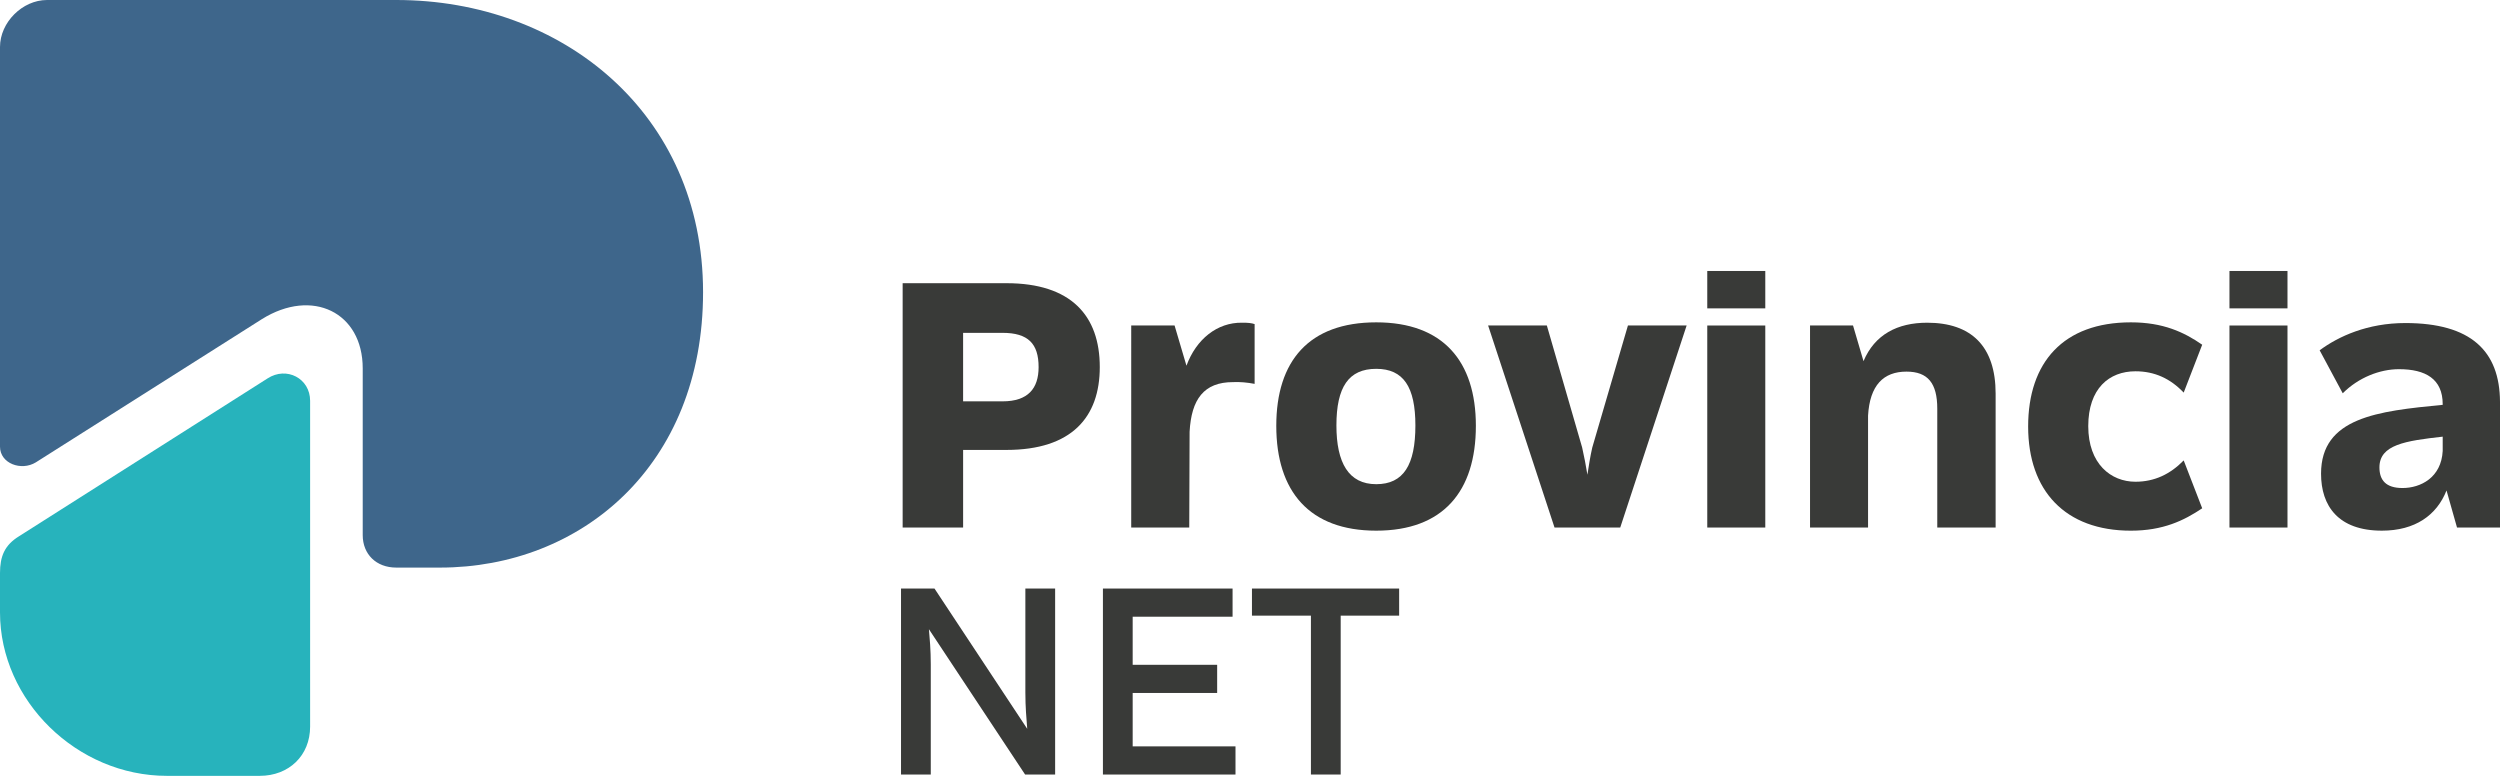<?xml version="1.0" encoding="utf-8"?>
<!-- Generator: Adobe Illustrator 16.0.0, SVG Export Plug-In . SVG Version: 6.00 Build 0)  -->
<!DOCTYPE svg PUBLIC "-//W3C//DTD SVG 1.1//EN" "http://www.w3.org/Graphics/SVG/1.1/DTD/svg11.dtd">
<svg version="1.1" id="Layer_1" xmlns="http://www.w3.org/2000/svg" xmlns:xlink="http://www.w3.org/1999/xlink" x="0px" y="0px"
	 width="208.412px" height="64.678px" viewBox="0 0 208.412 64.678" enable-background="new 0 0 208.412 64.678"
	 xml:space="preserve">
<g>
	<path fill="#3E668B" d="M2.986,38.545L21.84,26.6c4.198-2.614,8.398-0.561,8.398,4.105v13.906c0,1.586,1.12,2.706,2.8,2.706h3.642
		c11.759,0,21.931-8.493,21.931-22.959C58.61,9.426,46.852,0,33.038,0H3.92C1.867,0,0,1.866,0,3.919v33.319
		C0,38.638,1.773,39.291,2.986,38.545"/>
	<path fill="#27B3BC" d="M0,47.784v3.268c0,7.373,6.44,13.626,13.906,13.626h7.747c2.426,0,4.2-1.682,4.2-4.107V33.412
		c0-1.866-1.961-2.895-3.548-1.866L1.587,44.704C0.374,45.451,0,46.386,0,47.784"/>
	<path fill="#393A38" d="M91.683,30.602c0,4.167-2.332,6.906-7.78,6.906h-3.613v6.469h-5.041V23.609h8.654
		C89.293,23.609,91.683,26.318,91.683,30.602 M86.583,30.602c0-1.952-0.875-2.854-3.003-2.854h-3.291v5.71h3.291
		C85.708,33.458,86.583,32.379,86.583,30.602"/>
	<path fill="#393A38" d="M104.591,27.018v4.983c-0.612-0.117-1.224-0.174-1.806-0.146c-2.419,0-3.469,1.429-3.614,4.139v-0.059
		l-0.029,8.042h-4.838V27.135h3.614l0.991,3.352c0.815-2.215,2.564-3.614,4.633-3.585C104.066,26.901,104.329,26.931,104.591,27.018
		"/>
	<path fill="#393A38" d="M106.397,35.498c0-5.391,2.711-8.626,8.333-8.626c5.565,0,8.306,3.235,8.306,8.626
		c0,5.478-2.74,8.741-8.306,8.741S106.397,40.976,106.397,35.498 M117.994,35.468c0-3.205-0.991-4.721-3.264-4.721
		c-2.301,0-3.32,1.516-3.32,4.721c0,3.118,1.02,4.896,3.32,4.896C117.003,40.364,117.994,38.761,117.994,35.468"/>
	<path fill="#393A38" d="M140.606,27.135l-5.535,16.842h-5.479l-5.536-16.842h4.896l2.943,10.17
		c0.174,0.758,0.319,1.543,0.438,2.271c0.115-0.729,0.232-1.514,0.407-2.271l2.972-10.17H140.606z"/>
	<path fill="#393A38" d="M142.326,22.59h4.837v3.117h-4.837V22.59z M142.326,27.136h4.837v16.842h-4.837V27.136z"/>
	<path fill="#393A38" d="M166.365,32.816v11.16H161.5v-9.907c0-2.127-0.787-3.089-2.566-3.089c-1.923,0-3.059,1.137-3.204,3.672
		v9.324h-4.837V27.135h3.584l0.874,2.972c0.933-2.214,2.826-3.204,5.304-3.204C164.325,26.902,166.365,28.854,166.365,32.816"/>
	<path fill="#393A38" d="M169.076,35.556c0-5.36,2.942-8.684,8.565-8.684c2.683,0,4.429,0.815,5.945,1.865l-1.543,3.992
		c-1.109-1.166-2.419-1.777-4.022-1.777c-2.186,0-3.934,1.428-3.934,4.575c0,3.146,1.893,4.633,3.934,4.633
		c1.604,0,2.913-0.642,4.022-1.778l1.543,3.992c-1.517,1.02-3.263,1.866-5.945,1.866C172.165,44.24,169.076,40.917,169.076,35.556"
		/>
	<path fill="#393A38" d="M185.859,22.59h4.837v3.117h-4.837V22.59z M185.859,27.136h4.837v16.842h-4.837V27.136z"/>
	<path fill="#393A38" d="M208.412,33.487v10.489h-3.584l-0.874-3.089c-0.815,2.068-2.622,3.352-5.389,3.352
		c-3.644,0-5.071-2.069-5.071-4.749c0-4.692,4.721-5.216,10.141-5.741v-0.058c0-2.099-1.428-2.914-3.643-2.914
		c-1.602,0-3.38,0.698-4.69,2.01l-1.925-3.584c1.574-1.165,3.991-2.272,7.141-2.272C205.994,26.931,208.385,29.262,208.412,33.487
		 M203.635,37.596v-1.194c-3.117,0.349-5.274,0.671-5.274,2.563c0,1.049,0.524,1.719,1.923,1.719
		C201.799,40.684,203.519,39.81,203.635,37.596"/>
	<path fill="#393A38" d="M87.961,49.064v15.504h-2.504l-8.018-12.114c0.066,0.753,0.155,1.727,0.155,2.923v9.191h-2.481V49.064
		h2.791l7.73,11.694c-0.066-0.886-0.155-1.795-0.155-3.035v-8.659H87.961z"/>
	<polygon fill="#393A38" points="102.997,62.221 102.997,64.569 91.945,64.569 91.945,49.064 102.753,49.064 102.753,51.412 
		94.425,51.412 94.425,55.421 101.468,55.421 101.468,57.769 94.425,57.769 94.425,62.221 	"/>
	<polygon fill="#393A38" points="116.639,51.323 111.766,51.323 111.766,64.568 109.285,64.568 109.285,51.323 104.369,51.323 
		104.369,49.064 116.639,49.064 	"/>
</g>
</svg>
